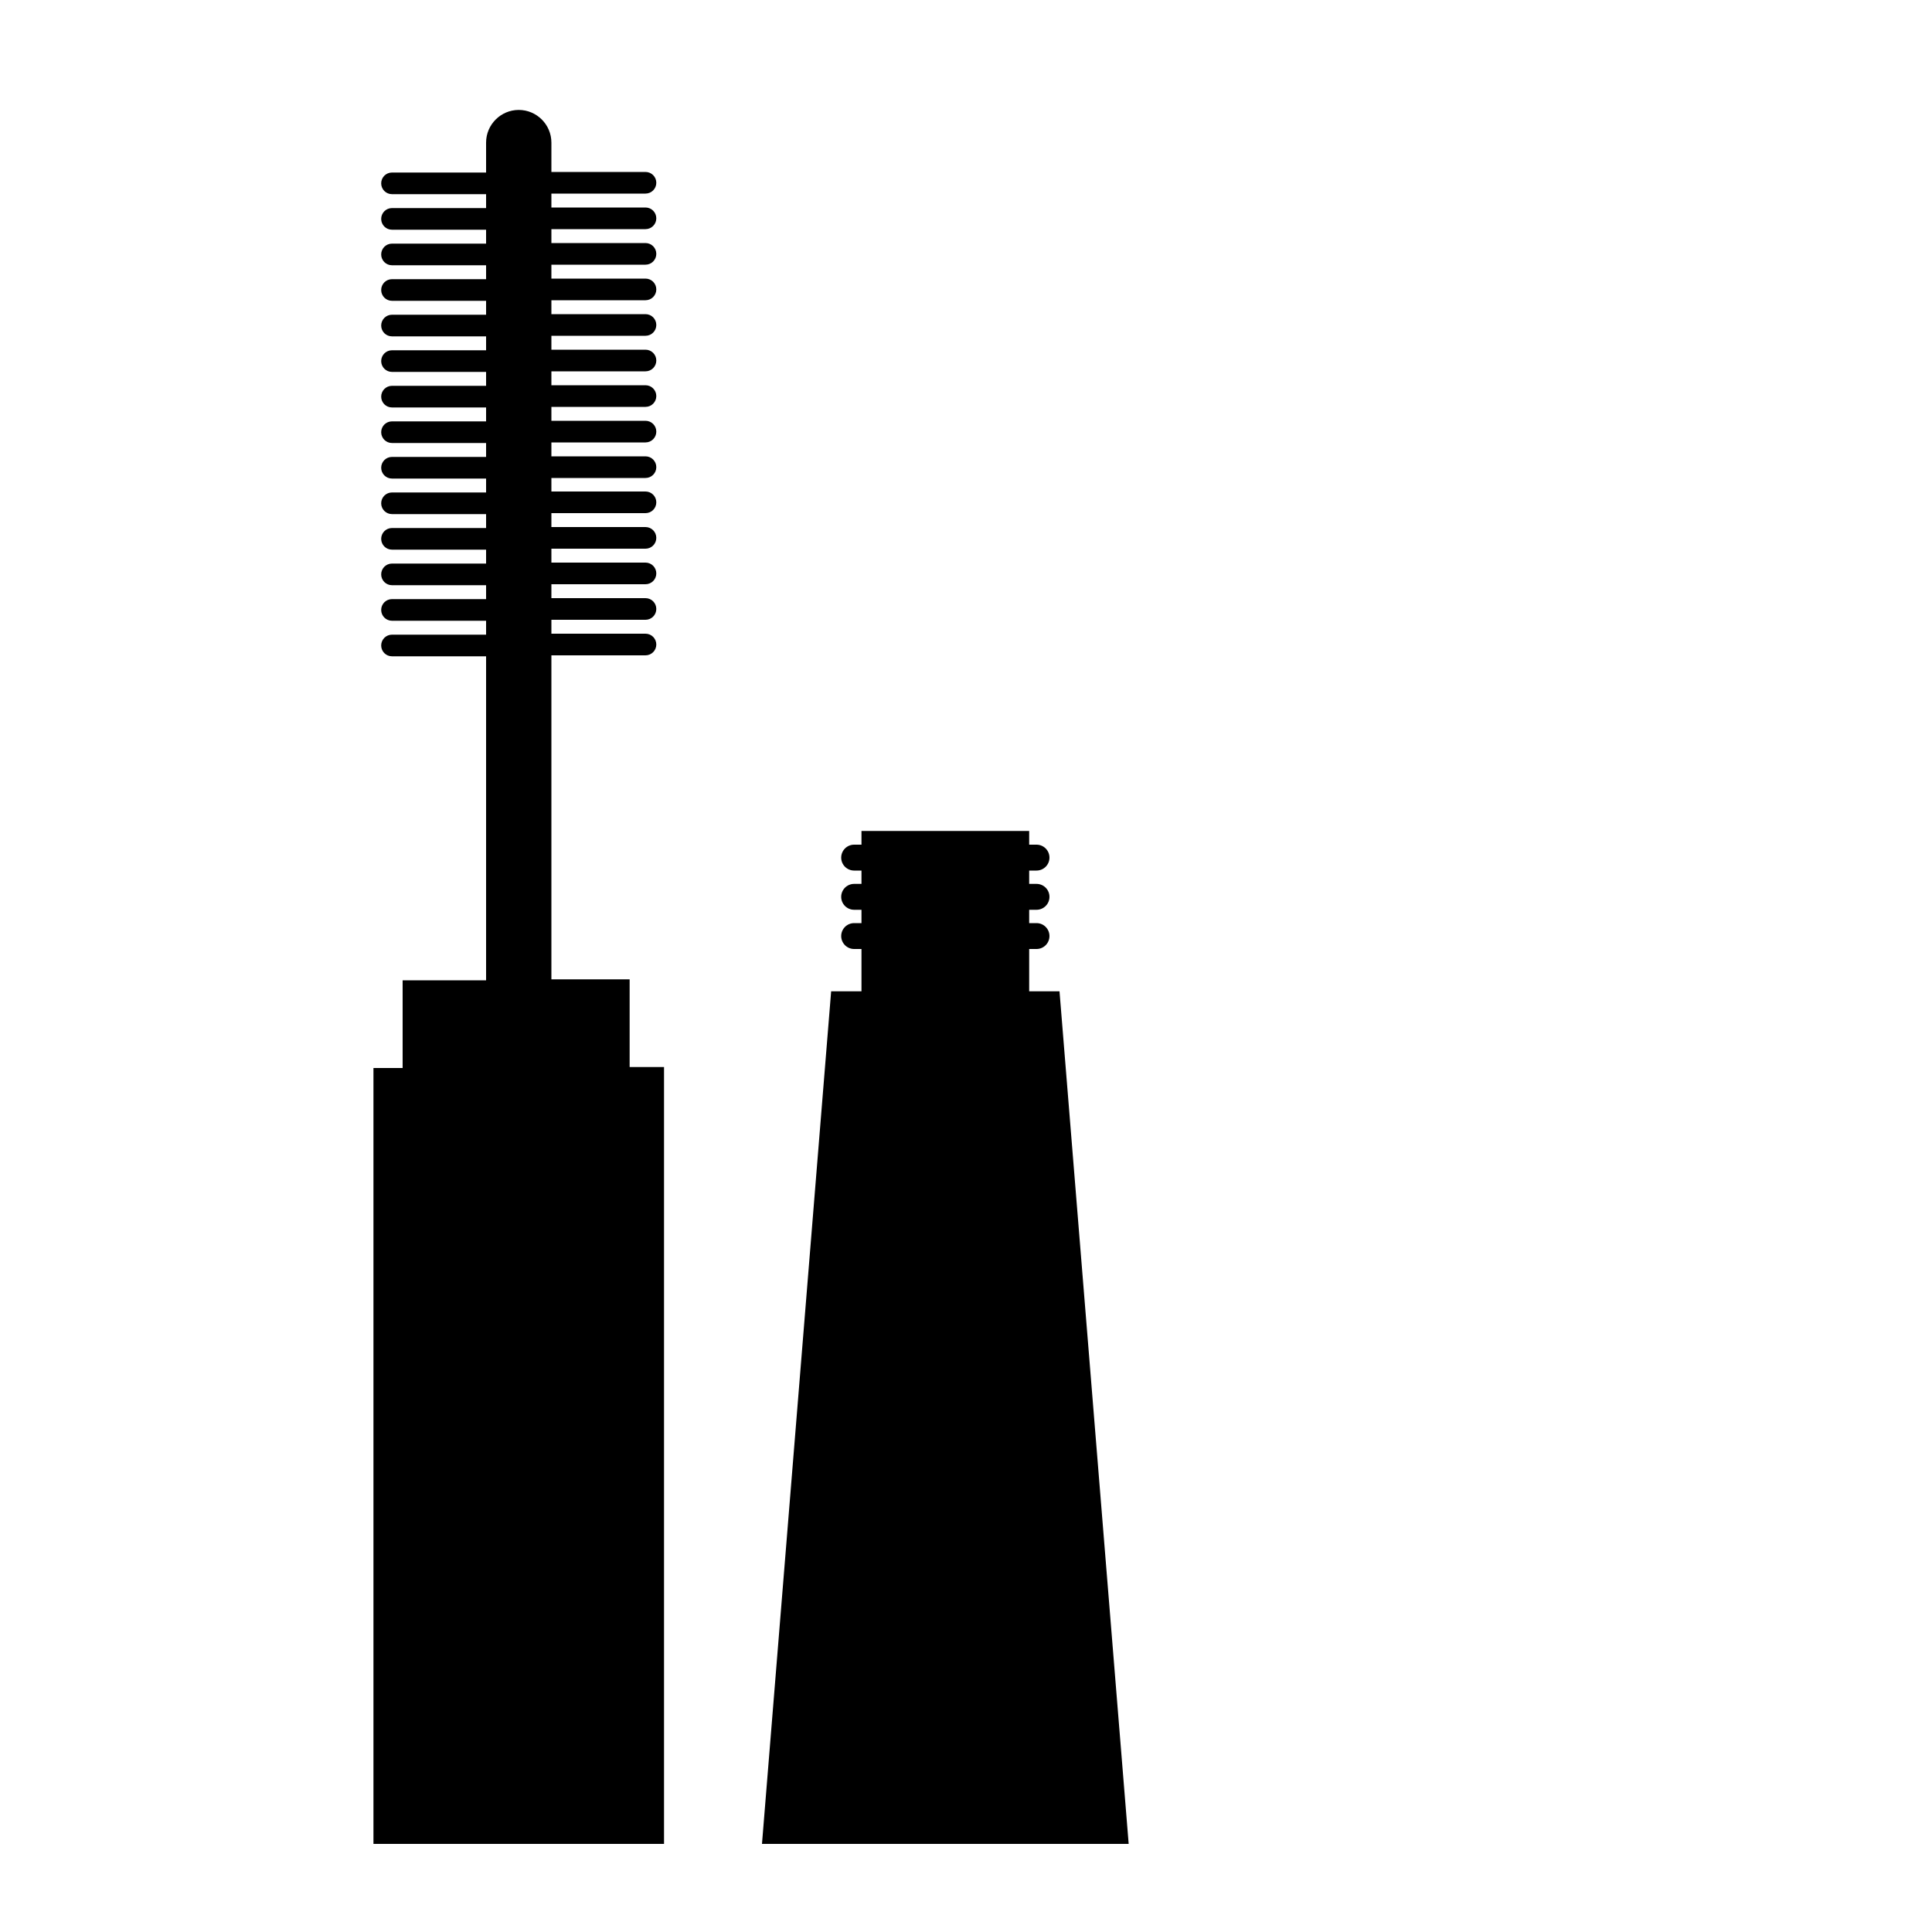<?xml version="1.0" encoding="utf-8"?>
<!-- Generator: Adobe Illustrator 23.0.1, SVG Export Plug-In . SVG Version: 6.00 Build 0)  -->
<svg version="1.1" id="Layer_1" xmlns="http://www.w3.org/2000/svg" xmlns:xlink="http://www.w3.org/1999/xlink" x="0px" y="0px"
	 width="1000px" height="1000px" viewBox="0 0 1000 1000" style="enable-background:new 0 0 1000 1000;" xml:space="preserve">
<g>
	<path d="M325.9,552.3v-45.4h-40.5V339.2h48.7c3.1,0,5.6-2.5,5.6-5.6s-2.5-5.6-5.6-5.6h-48.7v-7.2h48.7c3.1,0,5.6-2.5,5.6-5.6
		s-2.5-5.6-5.6-5.6h-48.7v-7.2h48.7c3.1,0,5.6-2.5,5.6-5.6s-2.5-5.6-5.6-5.6h-48.7V284h48.7c3.1,0,5.6-2.5,5.6-5.6s-2.5-5.6-5.6-5.6
		h-48.7v-7.2h48.7c3.1,0,5.6-2.5,5.6-5.6s-2.5-5.6-5.6-5.6h-48.7v-7h48.7c3.1,0,5.6-2.5,5.6-5.6s-2.5-5.6-5.6-5.6h-48.7V229h48.7
		c3.1,0,5.6-2.5,5.6-5.6s-2.5-5.6-5.6-5.6h-48.7v-7.2h48.7c3.1,0,5.6-2.5,5.6-5.6s-2.5-5.6-5.6-5.6h-48.7v-7.2h48.7
		c3.1,0,5.6-2.5,5.6-5.6l0,0c0-3.1-2.5-5.6-5.6-5.6h-48.7v-7.2h48.7c3.1,0,5.6-2.5,5.6-5.6s-2.5-5.6-5.6-5.6h-48.7v-7.2h48.7
		c3.1,0,5.6-2.5,5.6-5.6l0,0c0-3.1-2.5-5.6-5.6-5.6h-48.7V137h48.7c3.1,0,5.6-2.5,5.6-5.6s-2.5-5.6-5.6-5.6h-48.7v-7.2h48.7
		c3.1,0,5.6-2.5,5.6-5.6s-2.5-5.6-5.6-5.6h-48.7v-7.2h48.7c3.1,0,5.6-2.5,5.6-5.6s-2.5-5.6-5.6-5.6h-48.7V73.8
		c0-9.3-7.6-16.9-16.9-16.9s-16.9,7.6-16.9,16.9v15.5h-48.7c-3.1,0-5.6,2.5-5.6,5.6s2.5,5.6,5.6,5.6h48.7v7.2h-48.7
		c-3.1,0-5.6,2.5-5.6,5.6s2.5,5.6,5.6,5.6h48.7v7.2h-48.7c-3.1,0-5.6,2.5-5.6,5.6c0,3.1,2.5,5.6,5.6,5.6h48.7v7.2h-48.7
		c-3.1,0-5.6,2.5-5.6,5.6l0,0c0,3.1,2.5,5.6,5.6,5.6h48.7v7.2h-48.7c-3.1,0-5.6,2.5-5.6,5.6s2.5,5.6,5.6,5.6h48.7v7.2h-48.7
		c-3.1,0-5.6,2.5-5.6,5.6l0,0c0,3.1,2.5,5.6,5.6,5.6h48.7v7.2h-48.7c-3.1,0-5.6,2.5-5.6,5.6s2.5,5.6,5.6,5.6h48.7v7.2h-48.7
		c-3.1,0-5.6,2.5-5.6,5.6s2.5,5.6,5.6,5.6h48.7v7.2h-48.7c-3.1,0-5.6,2.5-5.6,5.6s2.5,5.6,5.6,5.6h48.7v7.2h-48.7
		c-3.1,0-5.6,2.5-5.6,5.6c0,3.1,2.5,5.6,5.6,5.6h48.7v7.2h-48.7c-3.1,0-5.6,2.5-5.6,5.6s2.5,5.6,5.6,5.6h48.7v7.2h-48.7
		c-3.1,0-5.6,2.5-5.6,5.6s2.5,5.6,5.6,5.6h48.7v7.2h-48.7c-3.1,0-5.6,2.5-5.6,5.6s2.5,5.6,5.6,5.6h48.7v7.2h-48.7
		c-3.1,0-5.6,2.5-5.6,5.6s2.5,5.6,5.6,5.6h48.7v167.7h-43.2v45.4h-15.1v401.6h150.4V552.3H325.9z"/>
	<path d="M548.4,513.1h-15.7v-21.9h3.8c3.7,0,6.7-3,6.7-6.7s-3-6.7-6.7-6.7h-3.8v-6.9h3.8c3.7,0,6.7-3,6.7-6.7s-3-6.7-6.7-6.7h-3.8
		v-6.9h3.8c3.7,0,6.7-3,6.7-6.7s-3-6.7-6.7-6.7h-3.8v-7.1h-86.8v7.1h-3.8c-3.7,0-6.7,3-6.7,6.7s3,6.7,6.7,6.7h3.8v6.9h-3.8
		c-3.7,0-6.7,3-6.7,6.7s3,6.7,6.7,6.7h3.8v6.9h-3.8c-3.7,0-6.7,3-6.7,6.7s3,6.7,6.7,6.7h3.8v21.9h-15.7l-35.8,441.3h189.8
		L548.4,513.1z"/>
</g>
</svg>
